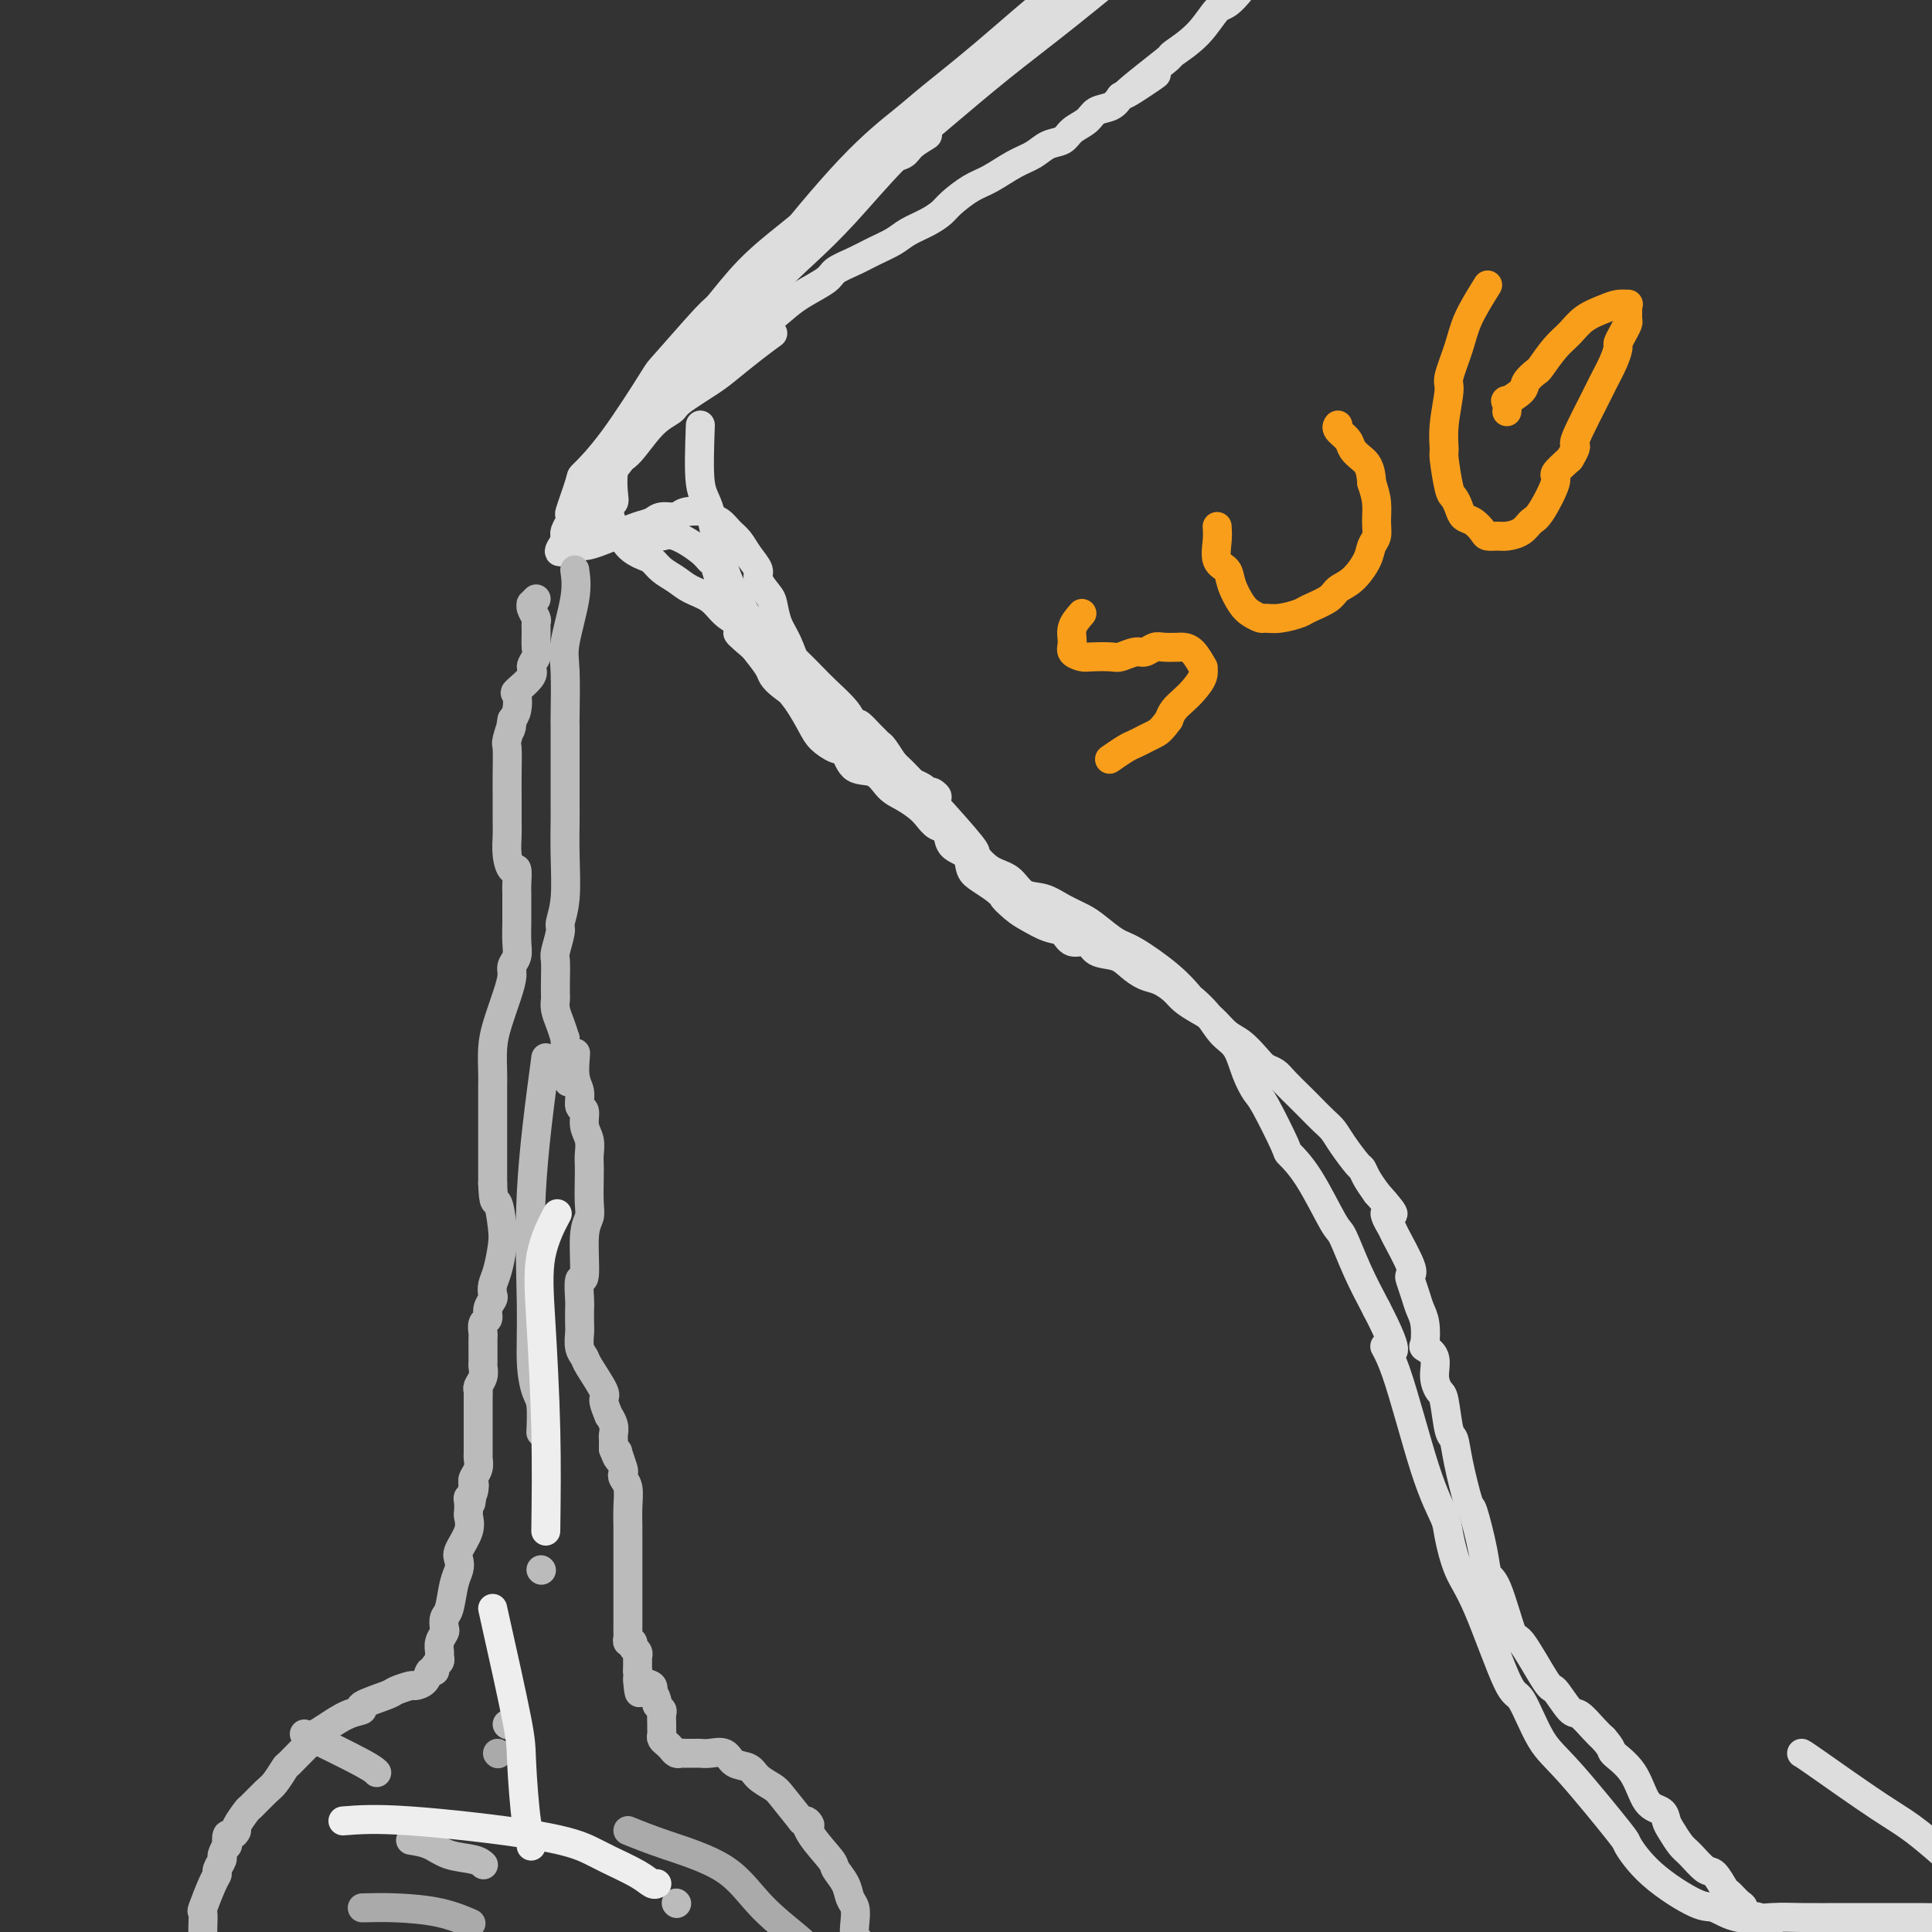 <svg viewBox='0 0 400 400' version='1.1' xmlns='http://www.w3.org/2000/svg' xmlns:xlink='http://www.w3.org/1999/xlink'><rect x="0" y="0" width="400" height="400" fill="#333333" stroke="none"/><g fill='none' stroke='#DDDDDD' stroke-width='6' stroke-linecap='round' stroke-linejoin='round'><path d='M145,88c-0.169,4.687 -0.338,9.375 0,12c0.338,2.625 1.182,3.189 2,6c0.818,2.811 1.611,7.870 3,12c1.389,4.130 3.373,7.329 5,10c1.627,2.671 2.896,4.812 4,7c1.104,2.188 2.043,4.422 3,6c0.957,1.578 1.934,2.501 3,4c1.066,1.499 2.223,3.576 3,5c0.777,1.424 1.173,2.197 2,3c0.827,0.803 2.083,1.636 3,2c0.917,0.364 1.494,0.257 2,1c0.506,0.743 0.940,2.335 2,3c1.060,0.665 2.745,0.404 4,1c1.255,0.596 2.079,2.048 3,3c0.921,0.952 1.939,1.405 3,2c1.061,0.595 2.166,1.332 3,2c0.834,0.668 1.397,1.266 2,2c0.603,0.734 1.246,1.604 2,2c0.754,0.396 1.619,0.319 2,1c0.381,0.681 0.279,2.122 1,3c0.721,0.878 2.265,1.194 3,2c0.735,0.806 0.659,2.102 1,3c0.341,0.898 1.097,1.400 2,2c0.903,0.600 1.951,1.300 3,2'/><path d='M206,184c5.935,5.152 2.774,2.531 2,2c-0.774,-0.531 0.841,1.029 2,2c1.159,0.971 1.862,1.355 3,2c1.138,0.645 2.712,1.553 4,2c1.288,0.447 2.291,0.434 3,1c0.709,0.566 1.123,1.713 2,2c0.877,0.287 2.216,-0.284 3,0c0.784,0.284 1.014,1.423 2,2c0.986,0.577 2.729,0.591 4,1c1.271,0.409 2.069,1.212 3,2c0.931,0.788 1.996,1.562 3,2c1.004,0.438 1.949,0.539 3,1c1.051,0.461 2.210,1.282 3,2c0.790,0.718 1.211,1.332 2,2c0.789,0.668 1.944,1.390 3,2c1.056,0.610 2.012,1.109 3,2c0.988,0.891 2.008,2.175 3,3c0.992,0.825 1.955,1.193 3,2c1.045,0.807 2.171,2.055 3,3c0.829,0.945 1.362,1.589 2,2c0.638,0.411 1.382,0.589 2,1c0.618,0.411 1.110,1.054 2,2c0.890,0.946 2.176,2.194 3,3c0.824,0.806 1.184,1.169 2,2c0.816,0.831 2.089,2.130 3,3c0.911,0.870 1.462,1.310 2,2c0.538,0.690 1.064,1.630 2,3c0.936,1.370 2.282,3.171 3,4c0.718,0.829 0.809,0.685 1,1c0.191,0.315 0.483,1.090 1,2c0.517,0.910 1.258,1.955 2,3'/><path d='M285,247c5.655,6.302 2.794,4.056 2,4c-0.794,-0.056 0.480,2.077 1,3c0.520,0.923 0.286,0.634 1,2c0.714,1.366 2.376,4.386 3,6c0.624,1.614 0.209,1.823 0,2c-0.209,0.177 -0.213,0.321 0,1c0.213,0.679 0.644,1.894 1,3c0.356,1.106 0.639,2.105 1,3c0.361,0.895 0.800,1.688 1,3c0.200,1.312 0.162,3.143 0,4c-0.162,0.857 -0.447,0.739 0,1c0.447,0.261 1.625,0.900 2,2c0.375,1.100 -0.054,2.660 0,4c0.054,1.340 0.591,2.461 1,3c0.409,0.539 0.691,0.496 1,2c0.309,1.504 0.645,4.554 1,6c0.355,1.446 0.729,1.288 1,2c0.271,0.712 0.439,2.292 1,5c0.561,2.708 1.514,6.542 2,8c0.486,1.458 0.505,0.540 1,2c0.495,1.460 1.466,5.297 2,8c0.534,2.703 0.630,4.270 1,5c0.370,0.730 1.014,0.622 2,3c0.986,2.378 2.313,7.240 3,9c0.687,1.760 0.735,0.416 2,2c1.265,1.584 3.746,6.094 5,8c1.254,1.906 1.281,1.207 2,2c0.719,0.793 2.131,3.079 3,4c0.869,0.921 1.196,0.479 2,1c0.804,0.521 2.087,2.006 3,3c0.913,0.994 1.457,1.497 2,2'/><path d='M332,360c2.103,2.384 1.362,2.344 2,3c0.638,0.656 2.656,2.009 4,4c1.344,1.991 2.012,4.621 3,6c0.988,1.379 2.294,1.509 3,2c0.706,0.491 0.812,1.344 1,2c0.188,0.656 0.459,1.115 1,2c0.541,0.885 1.353,2.195 2,3c0.647,0.805 1.128,1.103 2,2c0.872,0.897 2.135,2.391 3,3c0.865,0.609 1.331,0.333 2,1c0.669,0.667 1.540,2.278 2,3c0.460,0.722 0.508,0.554 1,1c0.492,0.446 1.427,1.504 2,2c0.573,0.496 0.784,0.429 1,1c0.216,0.571 0.436,1.778 1,2c0.564,0.222 1.472,-0.543 2,0c0.528,0.543 0.678,2.393 1,3c0.322,0.607 0.818,-0.029 1,0c0.182,0.029 0.052,0.723 0,1c-0.052,0.277 -0.026,0.139 0,0'/><path d='M146,76c1.563,-1.340 3.126,-2.680 5,-4c1.874,-1.320 4.058,-2.619 6,-4c1.942,-1.381 3.643,-2.845 5,-4c1.357,-1.155 2.372,-2.000 4,-3c1.628,-1.000 3.871,-2.155 5,-3c1.129,-0.845 1.144,-1.381 2,-2c0.856,-0.619 2.553,-1.320 4,-2c1.447,-0.680 2.643,-1.337 4,-2c1.357,-0.663 2.876,-1.331 4,-2c1.124,-0.669 1.854,-1.338 3,-2c1.146,-0.662 2.706,-1.317 4,-2c1.294,-0.683 2.320,-1.394 3,-2c0.680,-0.606 1.014,-1.107 2,-2c0.986,-0.893 2.623,-2.180 4,-3c1.377,-0.820 2.494,-1.175 4,-2c1.506,-0.825 3.399,-2.122 5,-3c1.601,-0.878 2.908,-1.337 4,-2c1.092,-0.663 1.968,-1.529 3,-2c1.032,-0.471 2.220,-0.545 3,-1c0.780,-0.455 1.154,-1.290 2,-2c0.846,-0.710 2.165,-1.293 3,-2c0.835,-0.707 1.186,-1.536 2,-2c0.814,-0.464 2.090,-0.561 3,-1c0.910,-0.439 1.455,-1.219 2,-2'/><path d='M232,20c13.657,-8.771 4.799,-2.700 2,-1c-2.799,1.700 0.461,-0.971 3,-3c2.539,-2.029 4.357,-3.417 5,-4c0.643,-0.583 0.110,-0.360 1,-1c0.890,-0.640 3.204,-2.142 5,-4c1.796,-1.858 3.073,-4.070 4,-5c0.927,-0.930 1.504,-0.576 3,-2c1.496,-1.424 3.913,-4.626 5,-6c1.087,-1.374 0.846,-0.919 2,-2c1.154,-1.081 3.703,-3.699 5,-5c1.297,-1.301 1.340,-1.285 2,-2c0.660,-0.715 1.935,-2.160 3,-3c1.065,-0.840 1.921,-1.074 3,-2c1.079,-0.926 2.382,-2.543 3,-3c0.618,-0.457 0.552,0.246 1,0c0.448,-0.246 1.412,-1.442 2,-2c0.588,-0.558 0.801,-0.479 1,-1c0.199,-0.521 0.383,-1.642 1,-2c0.617,-0.358 1.668,0.048 2,0c0.332,-0.048 -0.055,-0.549 0,-1c0.055,-0.451 0.553,-0.852 1,-1c0.447,-0.148 0.842,-0.042 1,0c0.158,0.042 0.079,0.021 0,0'/><path d='M160,69c-1.200,0.877 -2.399,1.754 -4,3c-1.601,1.246 -3.602,2.861 -5,4c-1.398,1.139 -2.191,1.801 -4,3c-1.809,1.199 -4.635,2.935 -6,4c-1.365,1.065 -1.271,1.461 -2,2c-0.729,0.539 -2.282,1.222 -4,3c-1.718,1.778 -3.602,4.651 -5,6c-1.398,1.349 -2.311,1.173 -3,2c-0.689,0.827 -1.154,2.658 -2,4c-0.846,1.342 -2.073,2.195 -3,3c-0.927,0.805 -1.555,1.564 -2,2c-0.445,0.436 -0.708,0.551 -1,1c-0.292,0.449 -0.614,1.234 -1,2c-0.386,0.766 -0.835,1.514 -1,2c-0.165,0.486 -0.047,0.710 0,1c0.047,0.290 0.024,0.645 0,1'/><path d='M117,112c-2.661,3.915 -0.315,1.701 1,1c1.315,-0.701 1.597,0.109 3,0c1.403,-0.109 3.927,-1.139 6,-2c2.073,-0.861 3.694,-1.555 5,-2c1.306,-0.445 2.298,-0.642 3,-1c0.702,-0.358 1.115,-0.877 2,-1c0.885,-0.123 2.243,0.151 3,0c0.757,-0.151 0.913,-0.728 2,-1c1.087,-0.272 3.106,-0.239 4,0c0.894,0.239 0.662,0.686 1,1c0.338,0.314 1.247,0.497 2,1c0.753,0.503 1.349,1.327 2,2c0.651,0.673 1.358,1.196 2,2c0.642,0.804 1.219,1.890 2,3c0.781,1.110 1.767,2.243 2,3c0.233,0.757 -0.286,1.138 0,2c0.286,0.862 1.376,2.206 2,3c0.624,0.794 0.783,1.037 1,2c0.217,0.963 0.491,2.645 1,4c0.509,1.355 1.254,2.382 2,4c0.746,1.618 1.493,3.826 2,5c0.507,1.174 0.772,1.315 1,2c0.228,0.685 0.417,1.914 1,3c0.583,1.086 1.560,2.030 2,3c0.440,0.970 0.344,1.965 1,3c0.656,1.035 2.063,2.108 3,3c0.937,0.892 1.403,1.601 2,2c0.597,0.399 1.325,0.488 2,1c0.675,0.512 1.297,1.445 2,2c0.703,0.555 1.487,0.730 2,1c0.513,0.270 0.757,0.635 1,1'/><path d='M182,159c2.541,1.745 2.894,1.107 3,1c0.106,-0.107 -0.035,0.315 1,1c1.035,0.685 3.246,1.632 4,2c0.754,0.368 0.050,0.156 0,0c-0.050,-0.156 0.554,-0.255 1,0c0.446,0.255 0.734,0.864 1,1c0.266,0.136 0.509,-0.202 1,0c0.491,0.202 1.230,0.942 1,1c-0.230,0.058 -1.428,-0.566 -2,-1c-0.572,-0.434 -0.519,-0.678 -1,-1c-0.481,-0.322 -1.495,-0.724 -2,-1c-0.505,-0.276 -0.502,-0.427 -1,-1c-0.498,-0.573 -1.496,-1.568 -2,-2c-0.504,-0.432 -0.515,-0.299 -1,-1c-0.485,-0.701 -1.444,-2.234 -2,-3c-0.556,-0.766 -0.711,-0.765 -1,-1c-0.289,-0.235 -0.714,-0.707 -1,-1c-0.286,-0.293 -0.433,-0.407 -1,-1c-0.567,-0.593 -1.554,-1.663 -2,-2c-0.446,-0.337 -0.350,0.060 -1,0c-0.650,-0.060 -2.046,-0.579 -3,-1c-0.954,-0.421 -1.466,-0.746 -2,-1c-0.534,-0.254 -1.089,-0.439 -2,-1c-0.911,-0.561 -2.179,-1.500 -3,-2c-0.821,-0.500 -1.195,-0.562 -2,-1c-0.805,-0.438 -2.040,-1.251 -3,-2c-0.960,-0.749 -1.643,-1.432 -2,-2c-0.357,-0.568 -0.388,-1.019 -1,-2c-0.612,-0.981 -1.806,-2.490 -3,-4'/><path d='M156,134c-5.920,-4.971 -2.220,-2.398 -1,-2c1.220,0.398 -0.040,-1.378 -1,-3c-0.960,-1.622 -1.619,-3.088 -2,-4c-0.381,-0.912 -0.483,-1.268 -1,-2c-0.517,-0.732 -1.447,-1.840 -2,-3c-0.553,-1.160 -0.729,-2.374 -1,-3c-0.271,-0.626 -0.639,-0.665 -1,-1c-0.361,-0.335 -0.717,-0.965 -2,-2c-1.283,-1.035 -3.493,-2.474 -5,-3c-1.507,-0.526 -2.312,-0.139 -3,0c-0.688,0.139 -1.261,0.031 -2,0c-0.739,-0.031 -1.645,0.015 -3,0c-1.355,-0.015 -3.160,-0.093 -4,0c-0.840,0.093 -0.714,0.355 -1,0c-0.286,-0.355 -0.982,-1.329 -2,-2c-1.018,-0.671 -2.356,-1.039 -3,-1c-0.644,0.039 -0.593,0.484 -1,0c-0.407,-0.484 -1.271,-1.896 -2,-2c-0.729,-0.104 -1.322,1.099 -1,0c0.322,-1.099 1.561,-4.500 2,-6c0.439,-1.500 0.079,-1.100 1,-2c0.921,-0.900 3.122,-3.101 6,-7c2.878,-3.899 6.433,-9.496 8,-12c1.567,-2.504 1.145,-1.915 3,-4c1.855,-2.085 5.988,-6.844 8,-9c2.012,-2.156 1.905,-1.709 3,-3c1.095,-1.291 3.393,-4.318 6,-7c2.607,-2.682 5.524,-5.018 8,-7c2.476,-1.982 4.513,-3.611 6,-5c1.487,-1.389 2.425,-2.540 4,-4c1.575,-1.460 3.788,-3.230 6,-5'/><path d='M179,35c4.310,-3.650 3.084,-2.276 3,-2c-0.084,0.276 0.973,-0.547 2,-1c1.027,-0.453 2.025,-0.535 3,-1c0.975,-0.465 1.926,-1.313 3,-2c1.074,-0.687 2.272,-1.211 2,-1c-0.272,0.211 -2.014,1.159 -3,2c-0.986,0.841 -1.215,1.576 -2,2c-0.785,0.424 -2.128,0.539 -4,2c-1.872,1.461 -4.275,4.270 -6,6c-1.725,1.730 -2.771,2.382 -5,4c-2.229,1.618 -5.642,4.203 -7,5c-1.358,0.797 -0.661,-0.193 -3,2c-2.339,2.193 -7.714,7.569 -11,11c-3.286,3.431 -4.481,4.916 -6,7c-1.519,2.084 -3.360,4.767 -5,7c-1.640,2.233 -3.080,4.015 -4,5c-0.920,0.985 -1.320,1.174 -2,2c-0.680,0.826 -1.640,2.291 -3,4c-1.360,1.709 -3.120,3.663 -4,5c-0.880,1.337 -0.881,2.057 -1,3c-0.119,0.943 -0.358,2.109 -1,3c-0.642,0.891 -1.689,1.506 -2,2c-0.311,0.494 0.112,0.866 0,1c-0.112,0.134 -0.759,0.030 -1,0c-0.241,-0.030 -0.075,0.012 0,0c0.075,-0.012 0.059,-0.080 1,-1c0.941,-0.920 2.840,-2.691 5,-5c2.160,-2.309 4.580,-5.154 7,-8'/><path d='M135,87c2.276,-2.526 1.967,-2.342 4,-5c2.033,-2.658 6.408,-8.157 10,-13c3.592,-4.843 6.399,-9.030 11,-15c4.601,-5.970 10.994,-13.723 16,-19c5.006,-5.277 8.623,-8.076 11,-10c2.377,-1.924 3.514,-2.971 6,-5c2.486,-2.029 6.321,-5.039 11,-9c4.679,-3.961 10.204,-8.872 13,-11c2.796,-2.128 2.865,-1.472 4,-2c1.135,-0.528 3.337,-2.239 6,-4c2.663,-1.761 5.788,-3.571 8,-5c2.212,-1.429 3.513,-2.478 4,-3c0.487,-0.522 0.162,-0.517 1,-1c0.838,-0.483 2.839,-1.454 4,-2c1.161,-0.546 1.483,-0.666 2,-1c0.517,-0.334 1.228,-0.883 2,-1c0.772,-0.117 1.605,0.197 2,0c0.395,-0.197 0.351,-0.907 0,-1c-0.351,-0.093 -1.010,0.429 -3,2c-1.990,1.571 -5.311,4.189 -10,8c-4.689,3.811 -10.744,8.814 -16,13c-5.256,4.186 -9.712,7.555 -14,11c-4.288,3.445 -8.408,6.965 -12,10c-3.592,3.035 -6.654,5.584 -10,9c-3.346,3.416 -6.974,7.697 -10,11c-3.026,3.303 -5.450,5.628 -8,8c-2.550,2.372 -5.225,4.793 -7,7c-1.775,2.207 -2.650,4.202 -5,7c-2.350,2.798 -6.175,6.399 -10,10'/><path d='M145,76c-6.464,6.921 -2.625,2.722 -3,3c-0.375,0.278 -4.966,5.031 -7,7c-2.034,1.969 -1.512,1.153 -2,2c-0.488,0.847 -1.986,3.355 -3,5c-1.014,1.645 -1.544,2.427 -2,3c-0.456,0.573 -0.837,0.939 -1,2c-0.163,1.061 -0.108,2.818 0,4c0.108,1.182 0.268,1.790 0,2c-0.268,0.210 -0.966,0.021 -1,1c-0.034,0.979 0.596,3.126 1,4c0.404,0.874 0.583,0.475 1,1c0.417,0.525 1.074,1.975 2,3c0.926,1.025 2.123,1.626 3,2c0.877,0.374 1.435,0.522 2,1c0.565,0.478 1.137,1.286 2,2c0.863,0.714 2.018,1.333 3,2c0.982,0.667 1.792,1.382 3,2c1.208,0.618 2.813,1.141 4,2c1.187,0.859 1.957,2.055 3,3c1.043,0.945 2.358,1.638 3,2c0.642,0.362 0.612,0.393 2,1c1.388,0.607 4.194,1.788 6,3c1.806,1.212 2.613,2.453 3,3c0.387,0.547 0.353,0.400 1,1c0.647,0.600 1.973,1.946 3,3c1.027,1.054 1.755,1.815 3,3c1.245,1.185 3.008,2.796 4,4c0.992,1.204 1.214,2.003 2,3c0.786,0.997 2.135,2.191 3,3c0.865,0.809 1.247,1.231 2,2c0.753,0.769 1.876,1.884 3,3'/><path d='M185,158c4.229,4.380 2.802,2.831 3,3c0.198,0.169 2.023,2.055 3,3c0.977,0.945 1.108,0.948 3,3c1.892,2.052 5.545,6.154 7,8c1.455,1.846 0.714,1.435 1,2c0.286,0.565 1.601,2.105 3,3c1.399,0.895 2.881,1.146 4,2c1.119,0.854 1.873,2.310 3,3c1.127,0.690 2.626,0.612 4,1c1.374,0.388 2.622,1.242 4,2c1.378,0.758 2.885,1.419 4,2c1.115,0.581 1.837,1.081 3,2c1.163,0.919 2.768,2.258 4,3c1.232,0.742 2.090,0.886 4,2c1.910,1.114 4.870,3.198 7,5c2.130,1.802 3.428,3.324 4,4c0.572,0.676 0.418,0.508 1,1c0.582,0.492 1.900,1.645 3,3c1.100,1.355 1.983,2.913 3,4c1.017,1.087 2.168,1.704 3,3c0.832,1.296 1.344,3.273 2,5c0.656,1.727 1.454,3.205 2,4c0.546,0.795 0.839,0.907 2,3c1.161,2.093 3.188,6.167 4,8c0.812,1.833 0.408,1.425 1,2c0.592,0.575 2.181,2.132 4,5c1.819,2.868 3.869,7.047 5,9c1.131,1.953 1.343,1.680 2,3c0.657,1.320 1.759,4.234 3,7c1.241,2.766 2.620,5.383 4,8'/><path d='M285,271c5.827,11.230 2.895,8.804 2,8c-0.895,-0.804 0.249,0.013 2,5c1.751,4.987 4.111,14.143 6,20c1.889,5.857 3.307,8.415 4,10c0.693,1.585 0.659,2.197 1,4c0.341,1.803 1.056,4.796 2,7c0.944,2.204 2.119,3.617 4,8c1.881,4.383 4.470,11.736 6,15c1.530,3.264 2.001,2.439 3,4c0.999,1.561 2.527,5.507 4,8c1.473,2.493 2.891,3.534 6,7c3.109,3.466 7.909,9.357 10,12c2.091,2.643 1.473,2.036 2,3c0.527,0.964 2.198,3.498 5,6c2.802,2.502 6.734,4.972 9,6c2.266,1.028 2.865,0.615 4,1c1.135,0.385 2.804,1.567 5,2c2.196,0.433 4.919,0.116 7,0c2.081,-0.116 3.522,-0.031 6,0c2.478,0.031 5.994,0.007 9,0c3.006,-0.007 5.504,0.002 8,0c2.496,-0.002 4.991,-0.014 7,0c2.009,0.014 3.531,0.056 5,0c1.469,-0.056 2.884,-0.210 4,0c1.116,0.210 1.931,0.785 3,1c1.069,0.215 2.391,0.072 3,0c0.609,-0.072 0.503,-0.071 1,0c0.497,0.071 1.595,0.211 2,0c0.405,-0.211 0.116,-0.775 0,-1c-0.116,-0.225 -0.058,-0.113 0,0'/><path d='M415,397c8.509,-0.506 2.280,-1.771 0,-2c-2.280,-0.229 -0.611,0.580 -3,-2c-2.389,-2.580 -8.836,-8.548 -13,-12c-4.164,-3.452 -6.044,-4.389 -10,-7c-3.956,-2.611 -9.988,-6.895 -13,-9c-3.012,-2.105 -3.003,-2.030 -3,-2c0.003,0.030 0.002,0.015 0,0'/></g>
<g fill='none' stroke='#BBBBBB' stroke-width='6' stroke-linecap='round' stroke-linejoin='round'><path d='M111,124c-0.431,0.438 -0.862,0.876 -1,1c-0.138,0.124 0.016,-0.067 0,0c-0.016,0.067 -0.201,0.392 0,1c0.201,0.608 0.787,1.500 1,2c0.213,0.500 0.052,0.610 0,1c-0.052,0.390 0.003,1.062 0,2c-0.003,0.938 -0.065,2.143 0,3c0.065,0.857 0.256,1.365 0,2c-0.256,0.635 -0.957,1.395 -1,2c-0.043,0.605 0.574,1.054 0,2c-0.574,0.946 -2.339,2.387 -3,3c-0.661,0.613 -0.216,0.396 0,1c0.216,0.604 0.205,2.030 0,3c-0.205,0.970 -0.602,1.485 -1,2'/><path d='M106,149c-0.713,3.928 0.005,1.248 0,1c-0.005,-0.248 -0.733,1.935 -1,3c-0.267,1.065 -0.071,1.013 0,2c0.071,0.987 0.019,3.015 0,5c-0.019,1.985 -0.006,3.927 0,5c0.006,1.073 0.004,1.277 0,2c-0.004,0.723 -0.011,1.967 0,3c0.011,1.033 0.042,1.856 0,3c-0.042,1.144 -0.155,2.608 0,4c0.155,1.392 0.577,2.713 1,3c0.423,0.287 0.845,-0.458 1,0c0.155,0.458 0.041,2.121 0,3c-0.041,0.879 -0.010,0.973 0,2c0.010,1.027 -0.001,2.985 0,4c0.001,1.015 0.015,1.086 0,2c-0.015,0.914 -0.059,2.672 0,4c0.059,1.328 0.219,2.227 0,3c-0.219,0.773 -0.819,1.419 -1,2c-0.181,0.581 0.057,1.097 0,2c-0.057,0.903 -0.407,2.194 -1,4c-0.593,1.806 -1.427,4.129 -2,6c-0.573,1.871 -0.886,3.292 -1,5c-0.114,1.708 -0.031,3.705 0,5c0.031,1.295 0.008,1.888 0,3c-0.008,1.112 -0.002,2.741 0,4c0.002,1.259 0.001,2.146 0,3c-0.001,0.854 -0.000,1.674 0,3c0.000,1.326 0.000,3.160 0,4c-0.000,0.840 -0.000,0.688 0,1c0.000,0.312 0.000,1.089 0,2c-0.000,0.911 -0.000,1.955 0,3'/><path d='M102,245c0.169,4.980 0.592,3.431 1,4c0.408,0.569 0.803,3.256 1,5c0.197,1.744 0.198,2.547 0,4c-0.198,1.453 -0.593,3.558 -1,5c-0.407,1.442 -0.826,2.222 -1,3c-0.174,0.778 -0.103,1.555 0,2c0.103,0.445 0.238,0.557 0,1c-0.238,0.443 -0.848,1.217 -1,2c-0.152,0.783 0.156,1.576 0,2c-0.156,0.424 -0.774,0.480 -1,1c-0.226,0.520 -0.061,1.505 0,2c0.061,0.495 0.016,0.499 0,1c-0.016,0.501 -0.003,1.499 0,2c0.003,0.501 -0.003,0.505 0,1c0.003,0.495 0.015,1.481 0,2c-0.015,0.519 -0.057,0.572 0,1c0.057,0.428 0.211,1.231 0,2c-0.211,0.769 -0.789,1.505 -1,2c-0.211,0.495 -0.057,0.747 0,1c0.057,0.253 0.015,0.505 0,1c-0.015,0.495 -0.004,1.234 0,2c0.004,0.766 0.001,1.561 0,2c-0.001,0.439 -0.001,0.522 0,1c0.001,0.478 0.001,1.349 0,2c-0.001,0.651 -0.004,1.081 0,2c0.004,0.919 0.015,2.326 0,3c-0.015,0.674 -0.056,0.614 0,1c0.056,0.386 0.207,1.219 0,2c-0.207,0.781 -0.774,1.509 -1,2c-0.226,0.491 -0.113,0.746 0,1'/><path d='M98,307c-0.944,7.760 -0.305,2.661 0,1c0.305,-1.661 0.277,0.117 0,1c-0.277,0.883 -0.804,0.871 -1,1c-0.196,0.129 -0.060,0.398 0,1c0.060,0.602 0.044,1.537 0,2c-0.044,0.463 -0.116,0.456 0,1c0.116,0.544 0.420,1.641 0,3c-0.420,1.359 -1.565,2.980 -2,4c-0.435,1.020 -0.159,1.438 0,2c0.159,0.562 0.200,1.268 0,2c-0.200,0.732 -0.641,1.491 -1,3c-0.359,1.509 -0.636,3.769 -1,5c-0.364,1.231 -0.815,1.433 -1,2c-0.185,0.567 -0.102,1.500 0,2c0.102,0.500 0.225,0.568 0,1c-0.225,0.432 -0.796,1.229 -1,2c-0.204,0.771 -0.040,1.517 0,2c0.040,0.483 -0.045,0.702 0,1c0.045,0.298 0.221,0.675 0,1c-0.221,0.325 -0.837,0.599 -1,1c-0.163,0.401 0.127,0.930 0,1c-0.127,0.070 -0.672,-0.318 -1,0c-0.328,0.318 -0.440,1.341 -1,2c-0.560,0.659 -1.567,0.954 -2,1c-0.433,0.046 -0.292,-0.156 -1,0c-0.708,0.156 -2.264,0.670 -3,1c-0.736,0.330 -0.653,0.475 -2,1c-1.347,0.525 -4.124,1.429 -5,2c-0.876,0.571 0.149,0.807 0,1c-0.149,0.193 -1.471,0.341 -3,1c-1.529,0.659 -3.264,1.830 -5,3'/><path d='M67,358c-4.013,2.313 -2.546,2.094 -2,2c0.546,-0.094 0.170,-0.063 -1,1c-1.170,1.063 -3.133,3.157 -4,4c-0.867,0.843 -0.637,0.433 -1,1c-0.363,0.567 -1.321,2.110 -2,3c-0.679,0.890 -1.081,1.127 -2,2c-0.919,0.873 -2.354,2.382 -3,3c-0.646,0.618 -0.502,0.346 -1,1c-0.498,0.654 -1.636,2.236 -2,3c-0.364,0.764 0.047,0.711 0,1c-0.047,0.289 -0.553,0.922 -1,1c-0.447,0.078 -0.837,-0.398 -1,0c-0.163,0.398 -0.100,1.668 0,2c0.100,0.332 0.238,-0.276 0,0c-0.238,0.276 -0.850,1.436 -1,2c-0.150,0.564 0.162,0.534 0,1c-0.162,0.466 -0.800,1.429 -1,2c-0.200,0.571 0.037,0.751 0,1c-0.037,0.249 -0.350,0.568 -1,2c-0.650,1.432 -1.638,3.978 -2,5c-0.362,1.022 -0.097,0.521 0,1c0.097,0.479 0.026,1.937 0,3c-0.026,1.063 -0.007,1.732 0,2c0.007,0.268 0.004,0.134 0,0'/><path d='M119,118c0.226,1.629 0.453,3.258 0,6c-0.453,2.742 -1.585,6.596 -2,9c-0.415,2.404 -0.111,3.358 0,6c0.111,2.642 0.030,6.971 0,9c-0.030,2.029 -0.008,1.758 0,2c0.008,0.242 0.002,0.995 0,2c-0.002,1.005 -0.001,2.260 0,3c0.001,0.740 0.001,0.966 0,3c-0.001,2.034 -0.004,5.876 0,8c0.004,2.124 0.016,2.531 0,4c-0.016,1.469 -0.061,4.001 0,7c0.061,2.999 0.226,6.464 0,9c-0.226,2.536 -0.845,4.142 -1,5c-0.155,0.858 0.155,0.969 0,2c-0.155,1.031 -0.773,2.983 -1,4c-0.227,1.017 -0.062,1.101 0,2c0.062,0.899 0.019,2.614 0,4c-0.019,1.386 -0.016,2.443 0,3c0.016,0.557 0.046,0.613 0,1c-0.046,0.387 -0.166,1.104 0,2c0.166,0.896 0.619,1.970 1,3c0.381,1.030 0.691,2.015 1,3'/><path d='M117,215c0.161,15.782 1.564,6.738 2,4c0.436,-2.738 -0.094,0.830 0,3c0.094,2.170 0.814,2.940 1,4c0.186,1.060 -0.160,2.409 0,3c0.160,0.591 0.828,0.423 1,1c0.172,0.577 -0.150,1.899 0,3c0.150,1.101 0.772,1.982 1,3c0.228,1.018 0.062,2.173 0,3c-0.062,0.827 -0.021,1.325 0,2c0.021,0.675 0.021,1.528 0,3c-0.021,1.472 -0.062,3.564 0,5c0.062,1.436 0.227,2.217 0,3c-0.227,0.783 -0.845,1.570 -1,4c-0.155,2.430 0.155,6.503 0,8c-0.155,1.497 -0.773,0.416 -1,1c-0.227,0.584 -0.062,2.831 0,4c0.062,1.169 0.020,1.258 0,2c-0.020,0.742 -0.019,2.135 0,3c0.019,0.865 0.055,1.202 0,2c-0.055,0.798 -0.202,2.057 0,3c0.202,0.943 0.752,1.571 1,2c0.248,0.429 0.195,0.660 1,2c0.805,1.340 2.468,3.791 3,5c0.532,1.209 -0.068,1.178 0,2c0.068,0.822 0.803,2.496 1,3c0.197,0.504 -0.143,-0.163 0,0c0.143,0.163 0.770,1.157 1,2c0.230,0.843 0.062,1.535 0,2c-0.062,0.465 -0.017,0.702 0,1c0.017,0.298 0.005,0.657 0,1c-0.005,0.343 -0.002,0.672 0,1'/><path d='M127,300c1.325,3.520 1.139,1.821 1,1c-0.139,-0.821 -0.230,-0.766 0,0c0.230,0.766 0.779,2.241 1,3c0.221,0.759 0.112,0.803 0,1c-0.112,0.197 -0.226,0.549 0,1c0.226,0.451 0.793,1.002 1,2c0.207,0.998 0.056,2.443 0,4c-0.056,1.557 -0.015,3.226 0,4c0.015,0.774 0.004,0.655 0,2c-0.004,1.345 -0.001,4.156 0,5c0.001,0.844 0.000,-0.279 0,0c-0.000,0.279 -0.000,1.958 0,3c0.000,1.042 0.000,1.445 0,2c-0.000,0.555 -0.000,1.262 0,2c0.000,0.738 0.000,1.506 0,2c-0.000,0.494 -0.000,0.714 0,1c0.000,0.286 0.000,0.640 0,1c-0.000,0.360 -0.001,0.727 0,1c0.001,0.273 0.004,0.450 0,1c-0.004,0.550 -0.016,1.471 0,2c0.016,0.529 0.061,0.666 0,1c-0.061,0.334 -0.226,0.864 0,1c0.226,0.136 0.845,-0.122 1,0c0.155,0.122 -0.155,0.624 0,1c0.155,0.376 0.774,0.626 1,1c0.226,0.374 0.061,0.874 0,1c-0.061,0.126 -0.016,-0.121 0,0c0.016,0.121 0.004,0.609 0,1c-0.004,0.391 -0.001,0.683 0,1c0.001,0.317 0.001,0.658 0,1'/><path d='M132,346c0.745,7.581 0.108,3.532 0,2c-0.108,-1.532 0.315,-0.547 1,0c0.685,0.547 1.633,0.657 2,1c0.367,0.343 0.155,0.918 0,1c-0.155,0.082 -0.252,-0.330 0,0c0.252,0.330 0.852,1.402 1,2c0.148,0.598 -0.157,0.724 0,1c0.157,0.276 0.774,0.704 1,1c0.226,0.296 0.060,0.461 0,1c-0.060,0.539 -0.013,1.454 0,2c0.013,0.546 -0.008,0.723 0,1c0.008,0.277 0.043,0.652 0,1c-0.043,0.348 -0.166,0.668 0,1c0.166,0.332 0.621,0.678 1,1c0.379,0.322 0.683,0.622 1,1c0.317,0.378 0.648,0.833 1,1c0.352,0.167 0.726,0.045 1,0c0.274,-0.045 0.448,-0.014 1,0c0.552,0.014 1.484,0.011 2,0c0.516,-0.011 0.618,-0.029 1,0c0.382,0.029 1.046,0.105 2,0c0.954,-0.105 2.199,-0.389 3,0c0.801,0.389 1.158,1.453 2,2c0.842,0.547 2.170,0.578 3,1c0.830,0.422 1.160,1.237 2,2c0.840,0.763 2.188,1.475 3,2c0.812,0.525 1.089,0.864 2,2c0.911,1.136 2.455,3.068 4,5'/><path d='M166,377c2.704,2.059 1.463,0.207 1,0c-0.463,-0.207 -0.150,1.233 1,3c1.150,1.767 3.135,3.862 4,5c0.865,1.138 0.610,1.319 1,2c0.390,0.681 1.424,1.864 2,3c0.576,1.136 0.694,2.227 1,3c0.306,0.773 0.800,1.230 1,2c0.200,0.770 0.106,1.854 0,3c-0.106,1.146 -0.225,2.352 0,3c0.225,0.648 0.792,0.736 1,1c0.208,0.264 0.056,0.703 0,1c-0.056,0.297 -0.015,0.451 0,1c0.015,0.549 0.004,1.494 0,2c-0.004,0.506 -0.001,0.572 0,1c0.001,0.428 0.001,1.217 0,2c-0.001,0.783 -0.004,1.558 0,2c0.004,0.442 0.015,0.549 0,1c-0.015,0.451 -0.056,1.245 0,2c0.056,0.755 0.207,1.473 0,2c-0.207,0.527 -0.774,0.865 -1,1c-0.226,0.135 -0.113,0.068 0,0'/><path d='M85,381c1.373,0.219 2.746,0.437 4,1c1.254,0.563 2.388,1.470 4,2c1.612,0.530 3.703,0.681 5,1c1.297,0.319 1.799,0.805 2,1c0.201,0.195 0.100,0.097 0,0'/><path d='M140,394c0.000,0.000 0.100,0.100 0.1,0.1'/><path d='M105,357c0.000,0.000 0.100,0.100 0.1,0.1'/><path d='M112,325c0.000,0.000 0.100,0.100 0.1,0.1'/><path d='M113,219c-1.274,9.548 -2.548,19.097 -3,28c-0.452,8.903 -0.083,17.161 0,23c0.083,5.839 -0.121,9.261 0,12c0.121,2.739 0.569,4.796 1,6c0.431,1.204 0.847,1.555 1,3c0.153,1.445 0.044,3.984 0,5c-0.044,1.016 -0.022,0.508 0,0'/><path d='M63,359c4.733,2.311 9.467,4.622 12,6c2.533,1.378 2.867,1.822 3,2c0.133,0.178 0.067,0.089 0,0'/></g>
<g fill='none' stroke='#AAAAAA' stroke-width='6' stroke-linecap='round' stroke-linejoin='round'><path d='M75,395c2.119,-0.054 4.238,-0.107 7,0c2.762,0.107 6.167,0.375 9,1c2.833,0.625 5.095,1.607 6,2c0.905,0.393 0.452,0.196 0,0'/><path d='M130,379c2.201,0.890 4.401,1.781 8,3c3.599,1.219 8.596,2.768 12,5c3.404,2.232 5.213,5.148 8,8c2.787,2.852 6.551,5.640 8,7c1.449,1.360 0.584,1.292 1,2c0.416,0.708 2.112,2.191 3,3c0.888,0.809 0.968,0.946 1,1c0.032,0.054 0.016,0.027 0,0'/><path d='M103,363c0.000,0.000 0.100,0.100 0.1,0.1'/></g>
<g fill='none' stroke='#EEEEEE' stroke-width='6' stroke-linecap='round' stroke-linejoin='round'><path d='M102,333c2.022,9.046 4.044,18.092 5,23c0.956,4.908 0.844,5.679 1,9c0.156,3.321 0.578,9.191 1,12c0.422,2.809 0.845,2.557 1,3c0.155,0.443 0.042,1.581 0,2c-0.042,0.419 -0.012,0.120 0,0c0.012,-0.120 0.006,-0.060 0,0'/><path d='M71,377c3.285,-0.260 6.571,-0.519 14,0c7.429,0.519 19.002,1.817 26,3c6.998,1.183 9.420,2.250 11,3c1.580,0.750 2.318,1.182 4,2c1.682,0.818 4.306,2.024 6,3c1.694,0.976 2.456,1.724 3,2c0.544,0.276 0.870,0.079 1,0c0.130,-0.079 0.065,-0.039 0,0'/><path d='M113,317c0.089,-6.745 0.179,-13.490 0,-21c-0.179,-7.510 -0.625,-15.786 -1,-22c-0.375,-6.214 -0.678,-10.365 0,-14c0.678,-3.635 2.337,-6.753 3,-8c0.663,-1.247 0.332,-0.624 0,0'/></g>
<g fill='none' stroke='#F99E1B' stroke-width='6' stroke-linecap='round' stroke-linejoin='round'><path d='M224,127c-0.859,0.981 -1.719,1.962 -2,3c-0.281,1.038 0.015,2.134 0,3c-0.015,0.866 -0.343,1.501 0,2c0.343,0.499 1.355,0.862 2,1c0.645,0.138 0.921,0.052 2,0c1.079,-0.052 2.961,-0.070 4,0c1.039,0.070 1.236,0.229 2,0c0.764,-0.229 2.096,-0.846 3,-1c0.904,-0.154 1.379,0.155 2,0c0.621,-0.155 1.387,-0.773 2,-1c0.613,-0.227 1.072,-0.063 2,0c0.928,0.063 2.325,0.026 3,0c0.675,-0.026 0.627,-0.040 1,0c0.373,0.040 1.166,0.136 2,1c0.834,0.864 1.710,2.496 2,3c0.290,0.504 -0.006,-0.122 0,0c0.006,0.122 0.314,0.991 0,2c-0.314,1.009 -1.249,2.157 -2,3c-0.751,0.843 -1.318,1.381 -2,2c-0.682,0.619 -1.481,1.320 -2,2c-0.519,0.680 -0.760,1.340 -1,2'/><path d='M242,149c-1.668,2.335 -2.339,2.672 -3,3c-0.661,0.328 -1.312,0.648 -2,1c-0.688,0.352 -1.414,0.735 -2,1c-0.586,0.265 -1.033,0.411 -2,1c-0.967,0.589 -2.453,1.620 -3,2c-0.547,0.380 -0.156,0.109 0,0c0.156,-0.109 0.078,-0.054 0,0'/><path d='M252,109c0.056,0.859 0.112,1.718 0,3c-0.112,1.282 -0.392,2.987 0,4c0.392,1.013 1.457,1.333 2,2c0.543,0.667 0.564,1.681 1,3c0.436,1.319 1.287,2.943 2,4c0.713,1.057 1.287,1.548 2,2c0.713,0.452 1.564,0.865 2,1c0.436,0.135 0.456,-0.008 1,0c0.544,0.008 1.611,0.168 3,0c1.389,-0.168 3.099,-0.662 4,-1c0.901,-0.338 0.994,-0.520 2,-1c1.006,-0.480 2.923,-1.259 4,-2c1.077,-0.741 1.312,-1.444 2,-2c0.688,-0.556 1.830,-0.966 3,-2c1.170,-1.034 2.367,-2.692 3,-4c0.633,-1.308 0.703,-2.268 1,-3c0.297,-0.732 0.822,-1.238 1,-2c0.178,-0.762 0.009,-1.782 0,-3c-0.009,-1.218 0.140,-2.634 0,-4c-0.140,-1.366 -0.570,-2.683 -1,-4'/><path d='M284,100c-0.184,-3.511 -1.146,-4.289 -2,-5c-0.854,-0.711 -1.602,-1.353 -2,-2c-0.398,-0.647 -0.447,-1.297 -1,-2c-0.553,-0.703 -1.610,-1.458 -2,-2c-0.390,-0.542 -0.111,-0.869 0,-1c0.111,-0.131 0.056,-0.065 0,0'/><path d='M308,59c-1.527,2.449 -3.054,4.898 -4,7c-0.946,2.102 -1.311,3.856 -2,6c-0.689,2.144 -1.702,4.678 -2,6c-0.298,1.322 0.119,1.433 0,3c-0.119,1.567 -0.775,4.590 -1,7c-0.225,2.410 -0.019,4.207 0,5c0.019,0.793 -0.150,0.584 0,2c0.150,1.416 0.620,4.458 1,6c0.380,1.542 0.669,1.582 1,2c0.331,0.418 0.704,1.212 1,2c0.296,0.788 0.516,1.570 1,2c0.484,0.430 1.231,0.508 2,1c0.769,0.492 1.561,1.398 2,2c0.439,0.602 0.527,0.900 1,1c0.473,0.100 1.332,0.000 2,0c0.668,-0.000 1.143,0.098 2,0c0.857,-0.098 2.094,-0.392 3,-1c0.906,-0.608 1.480,-1.530 2,-2c0.520,-0.470 0.985,-0.487 2,-2c1.015,-1.513 2.581,-4.523 3,-6c0.419,-1.477 -0.309,-1.422 0,-2c0.309,-0.578 1.654,-1.789 3,-3'/><path d='M325,95c1.755,-2.902 1.142,-2.656 1,-3c-0.142,-0.344 0.186,-1.276 1,-3c0.814,-1.724 2.112,-4.240 3,-6c0.888,-1.760 1.365,-2.764 2,-4c0.635,-1.236 1.428,-2.702 2,-4c0.572,-1.298 0.924,-2.427 1,-3c0.076,-0.573 -0.123,-0.591 0,-1c0.123,-0.409 0.568,-1.210 1,-2c0.432,-0.790 0.849,-1.571 1,-2c0.151,-0.429 0.035,-0.508 0,-1c-0.035,-0.492 0.011,-1.397 0,-2c-0.011,-0.603 -0.078,-0.903 0,-1c0.078,-0.097 0.303,0.008 0,0c-0.303,-0.008 -1.133,-0.128 -2,0c-0.867,0.128 -1.770,0.504 -3,1c-1.230,0.496 -2.787,1.112 -4,2c-1.213,0.888 -2.084,2.048 -3,3c-0.916,0.952 -1.878,1.696 -3,3c-1.122,1.304 -2.403,3.166 -3,4c-0.597,0.834 -0.510,0.638 -1,1c-0.490,0.362 -1.557,1.281 -2,2c-0.443,0.719 -0.262,1.237 -1,2c-0.738,0.763 -2.394,1.772 -3,2c-0.606,0.228 -0.163,-0.323 0,0c0.163,0.323 0.047,1.521 0,2c-0.047,0.479 -0.023,0.240 0,0'/></g>
</svg>